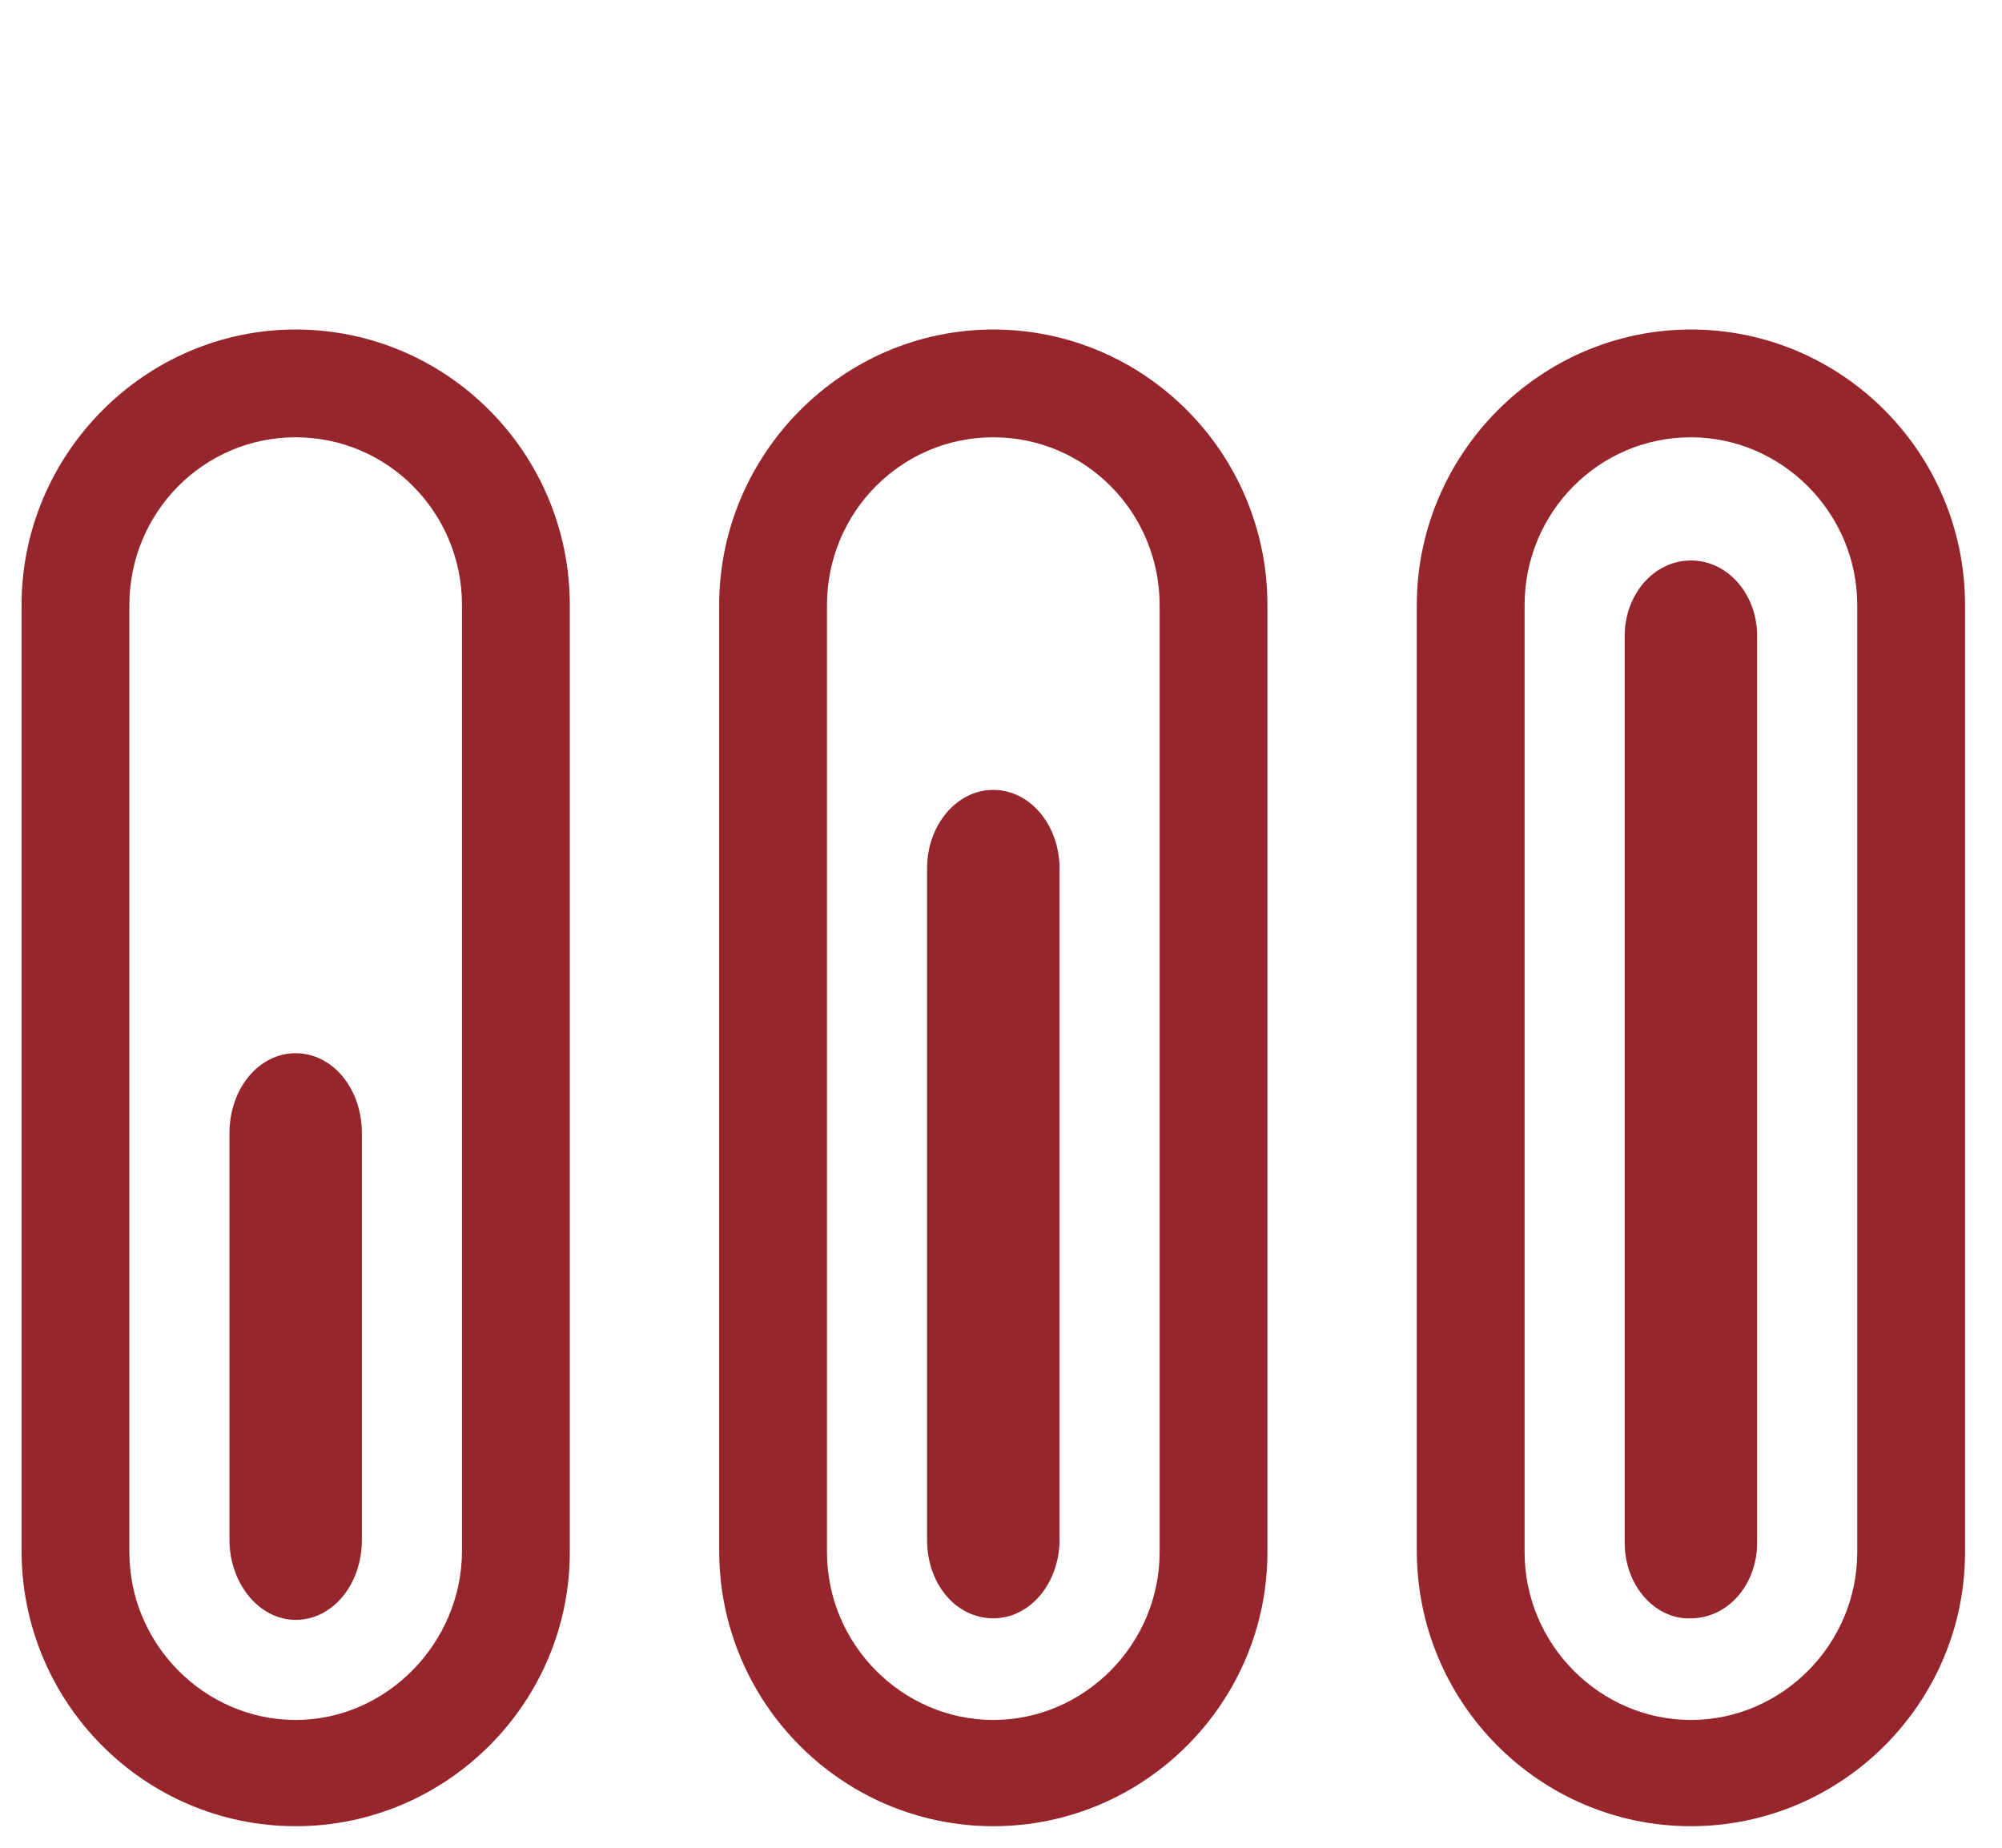 <?xml version="1.0" encoding="utf-8"?>
<!-- Generator: Adobe Illustrator 25.2.0, SVG Export Plug-In . SVG Version: 6.00 Build 0)  -->
<svg version="1.1" id="Слой_1" xmlns="http://www.w3.org/2000/svg" xmlns:xlink="http://www.w3.org/1999/xlink" x="0px" y="0px"
	 viewBox="0 0 130 120" style="enable-background:new 0 0 130 120;" xml:space="preserve">
<style type="text/css">
	.st0{fill:#96262C;}
</style>
<path class="st0" d="M19.2,118.6c-9.8,0-17.8-8-17.8-17.9V39.3c0-9.8,8-17.9,17.8-17.9S37,29.4,37,39.3v61.5
	C37,110.6,29,118.6,19.2,118.6z M19.2,28.4c-6,0-10.8,4.9-10.8,10.9v61.5c0,6,4.9,10.9,10.8,10.9S30,106.7,30,100.7V39.3
	C30,33.3,25.2,28.4,19.2,28.4z"/>
<path class="st0" d="M14.9,100V73.6c0-2.9,1.9-5.2,4.3-5.2s4.3,2.3,4.3,5.2V100c0,2.9-1.9,5.2-4.3,5.2S14.9,102.8,14.9,100z"/>
<path class="st0" d="M64.5,118.6c-9.8,0-17.8-8-17.8-17.9V39.3c0-9.8,8-17.9,17.8-17.9c9.8,0,17.8,8,17.8,17.9v61.5
	C82.3,110.6,74.3,118.6,64.5,118.6z M64.5,28.4c-6,0-10.8,4.9-10.8,10.9v61.5c0,6,4.9,10.9,10.8,10.9s10.8-4.9,10.8-10.9V39.3
	C75.3,33.3,70.5,28.4,64.5,28.4z"/>
<path class="st0" d="M60.2,100V56.4c0-2.8,1.9-5.1,4.3-5.1s4.3,2.3,4.3,5.1V100c0,2.8-1.9,5.1-4.3,5.1S60.2,102.9,60.2,100z"/>
<path class="st0" d="M109.8,118.6c-9.8,0-17.8-8-17.8-17.9V39.3c0-9.8,8-17.9,17.8-17.9c9.8,0,17.8,8,17.8,17.9v61.5
	C127.6,110.6,119.6,118.6,109.8,118.6z M109.8,28.4c-6,0-10.8,4.9-10.8,10.9v61.5c0,6,4.9,10.9,10.8,10.9s10.8-4.9,10.8-10.9V39.3
	C120.6,33.3,115.7,28.4,109.8,28.4z"/>
<path class="st0" d="M105.5,100.2V41.3c0-2.7,1.9-4.9,4.3-4.9c2.4,0,4.3,2.2,4.3,4.9v58.9c0,2.7-1.9,4.9-4.3,4.9
	C107.5,105.2,105.5,103,105.5,100.2z"/>
</svg>
